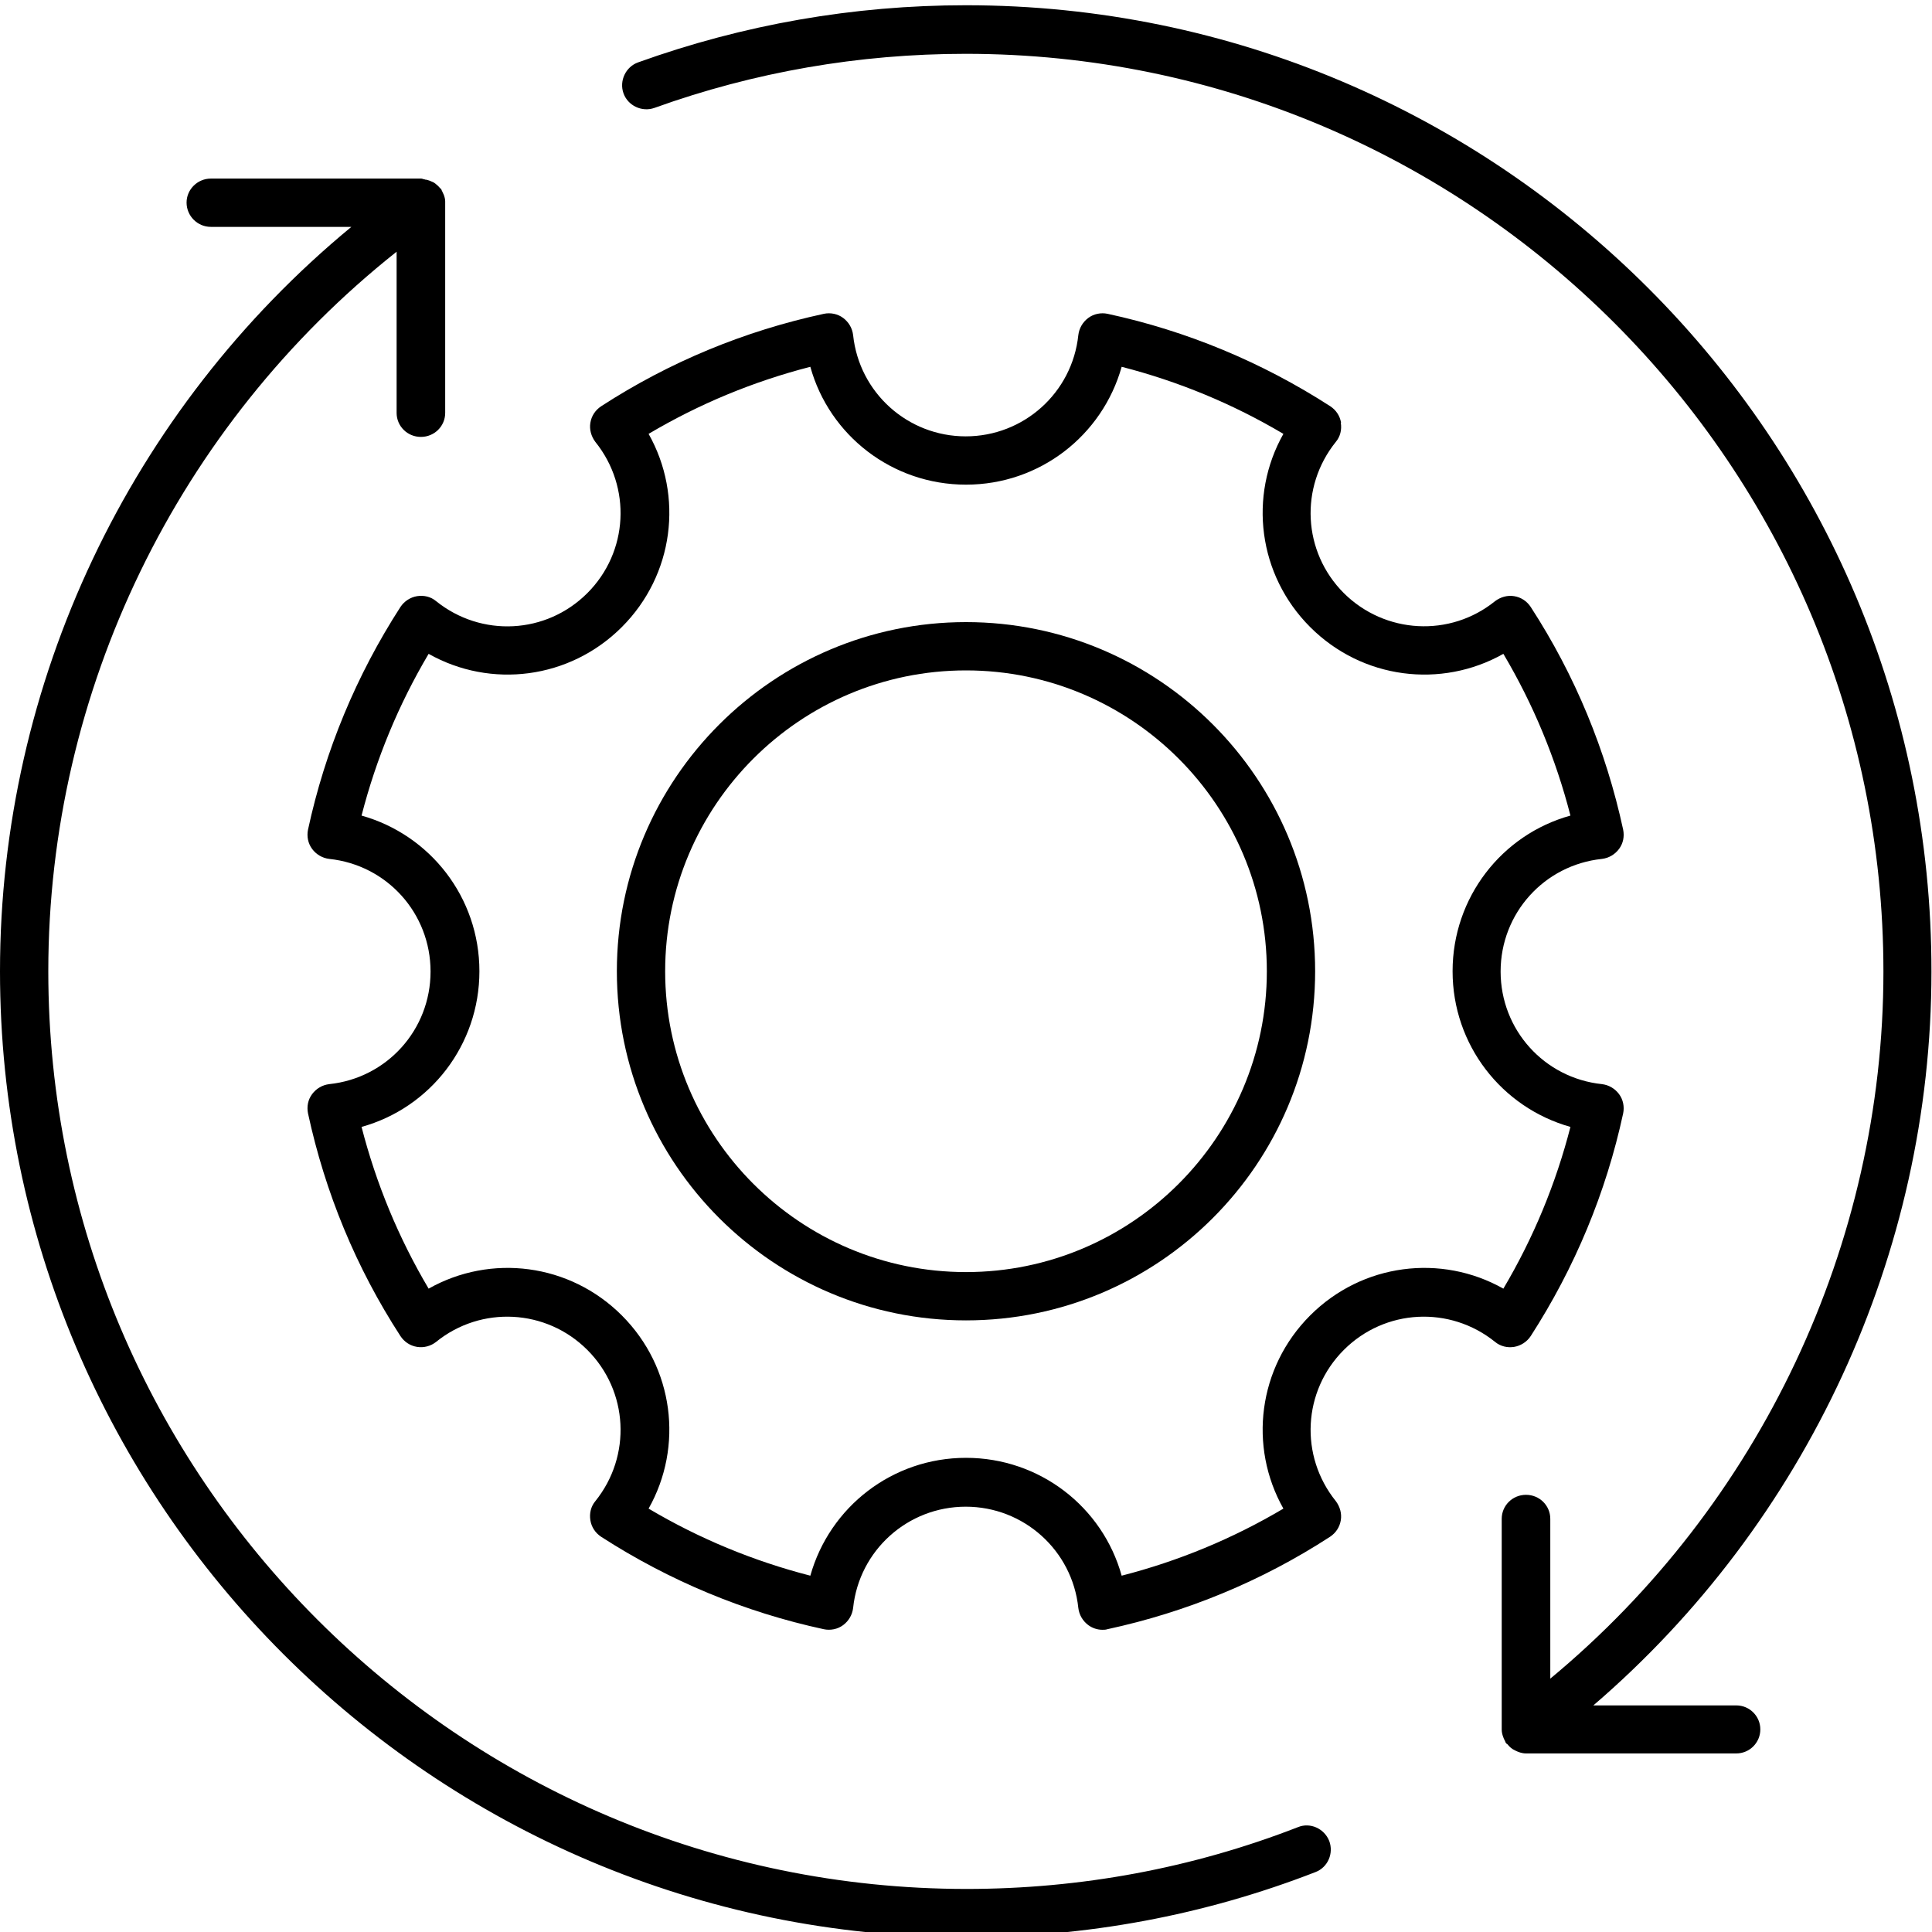 <svg xmlns="http://www.w3.org/2000/svg" id="Layer_1" data-name="Layer 1" viewBox="0 0 70 70"><defs><style>      .cls-1 {        fill: #000;        stroke-width: 0px;      }    </style></defs><path class="cls-1" d="M0,35.19c0,19.3,15.7,35,35,35,4.36,0,8.62-.79,12.66-2.36.45-.17.67-.68.5-1.13-.18-.45-.69-.68-1.13-.5-3.83,1.49-7.88,2.24-12.02,2.24C16.67,68.43,1.75,53.52,1.75,35.19c0-10.16,4.69-19.78,12.62-26.07v5.84c0,.48.39.87.88.87s.88-.39.88-.87v-7.62s0-.03,0-.04c0-.08-.02-.16-.05-.24-.02-.05-.04-.09-.06-.13-.02-.03-.02-.06-.04-.08-.01-.02-.04-.03-.05-.05-.05-.06-.1-.1-.16-.15-.03-.02-.05-.04-.08-.05-.08-.04-.16-.07-.25-.09-.02,0-.04,0-.05-.01-.04,0-.09-.03-.13-.03h-7.62c-.48,0-.88.39-.88.87s.39.88.88.88h5.09C4.71,14.84,0,24.73,0,35.19Z"></path><path class="cls-1" d="M35,.19c-4.08,0-8.07.7-11.88,2.07-.45.16-.69.67-.53,1.12.16.45.67.69,1.12.53,3.61-1.3,7.41-1.96,11.28-1.96,18.33,0,33.25,14.91,33.25,33.25,0,9.89-4.48,19.33-12.07,25.62v-5.79c0-.48-.39-.87-.88-.87s-.88.39-.88.87v7.46s0,.1,0,.15v.02s0,0,0,0c0,.1.02.19.06.29.01.04.03.07.05.11.02.03.02.07.05.1.01.02.03.02.05.04.07.09.16.17.27.22,0,0,0,0,0,0,.12.06.25.11.4.11h7.62c.48,0,.87-.39.87-.87s-.39-.87-.87-.87h-5.18c7.71-6.62,12.25-16.37,12.25-26.58C70,15.89,54.3.19,35,.19Z"></path><path class="cls-1" d="M35,22.54c-6.97,0-12.65,5.67-12.65,12.65s5.67,12.65,12.65,12.65,12.65-5.67,12.65-12.65-5.67-12.65-12.65-12.65ZM35,46.09c-6.01,0-10.9-4.89-10.9-10.9s4.89-10.9,10.9-10.9,10.9,4.89,10.9,10.9-4.89,10.9-10.9,10.9Z"></path><path class="cls-1" d="M48.59,15.32c-.04-.25-.18-.46-.39-.6-2.48-1.6-5.2-2.73-8.07-3.35-.24-.05-.5,0-.7.15-.2.15-.33.37-.36.62-.22,2.09-1.98,3.67-4.08,3.67s-3.86-1.58-4.08-3.67c-.03-.25-.16-.47-.36-.62-.2-.15-.46-.2-.7-.15-2.87.62-5.59,1.74-8.07,3.35-.21.14-.35.35-.39.6-.04.24.03.49.18.69,1.32,1.64,1.2,3.99-.29,5.48-1.49,1.49-3.84,1.61-5.48.29-.19-.16-.44-.22-.69-.18-.24.04-.46.18-.6.39-1.6,2.48-2.73,5.2-3.35,8.07-.05.24,0,.5.15.7.15.2.37.33.62.36,2.09.22,3.67,1.97,3.67,4.08s-1.58,3.86-3.67,4.08c-.25.03-.47.16-.62.36-.15.2-.2.45-.15.7.62,2.87,1.74,5.59,3.35,8.07.14.21.35.35.6.39.25.04.5-.03.69-.18,1.63-1.32,3.99-1.2,5.48.29,1.49,1.49,1.61,3.84.29,5.48-.16.19-.22.44-.18.69.04.25.18.46.39.6,2.48,1.6,5.2,2.73,8.07,3.35.24.05.5,0,.7-.15.2-.15.33-.37.36-.62.22-2.09,1.98-3.67,4.08-3.67s3.86,1.58,4.08,3.67c.03.25.16.47.36.62.15.11.33.17.51.17.06,0,.12,0,.18-.02,2.87-.62,5.59-1.74,8.07-3.35.21-.14.35-.35.39-.6.04-.24-.03-.49-.18-.69-1.32-1.64-1.2-3.99.29-5.48s3.84-1.61,5.48-.29c.19.16.45.22.69.18.24-.04.46-.18.6-.39,1.6-2.48,2.73-5.2,3.35-8.07.05-.24,0-.5-.15-.7-.15-.2-.37-.33-.62-.36-2.09-.22-3.67-1.97-3.67-4.08s1.58-3.86,3.67-4.08c.25-.03.47-.16.62-.36.15-.2.2-.45.15-.7-.62-2.87-1.74-5.59-3.35-8.07-.14-.21-.35-.35-.6-.39-.24-.04-.49.03-.69.18-1.63,1.32-3.99,1.19-5.48-.29-1.49-1.49-1.61-3.84-.29-5.48.16-.19.22-.44.18-.69ZM54.47,23.69c1.09,1.84,1.9,3.8,2.43,5.86-2.49.69-4.27,2.97-4.27,5.64s1.78,4.94,4.27,5.64c-.53,2.06-1.34,4.02-2.43,5.86-2.25-1.27-5.11-.92-7,.97-1.89,1.89-2.24,4.75-.97,7-1.84,1.09-3.8,1.9-5.86,2.43-.69-2.49-2.97-4.27-5.64-4.27s-4.94,1.78-5.64,4.27c-2.06-.53-4.02-1.34-5.86-2.43,1.27-2.25.92-5.11-.97-7-1.89-1.89-4.75-2.24-7-.97-1.09-1.84-1.9-3.8-2.43-5.86,2.49-.69,4.27-2.97,4.27-5.64s-1.78-4.94-4.27-5.64c.53-2.06,1.34-4.02,2.43-5.86,2.25,1.27,5.11.92,7-.97,1.89-1.89,2.24-4.75.97-7,1.84-1.09,3.8-1.9,5.86-2.43.69,2.49,2.97,4.27,5.64,4.27s4.94-1.78,5.64-4.27c2.06.53,4.02,1.34,5.86,2.43-1.27,2.25-.92,5.11.97,7,1.89,1.89,4.75,2.24,7,.97Z"></path></svg>